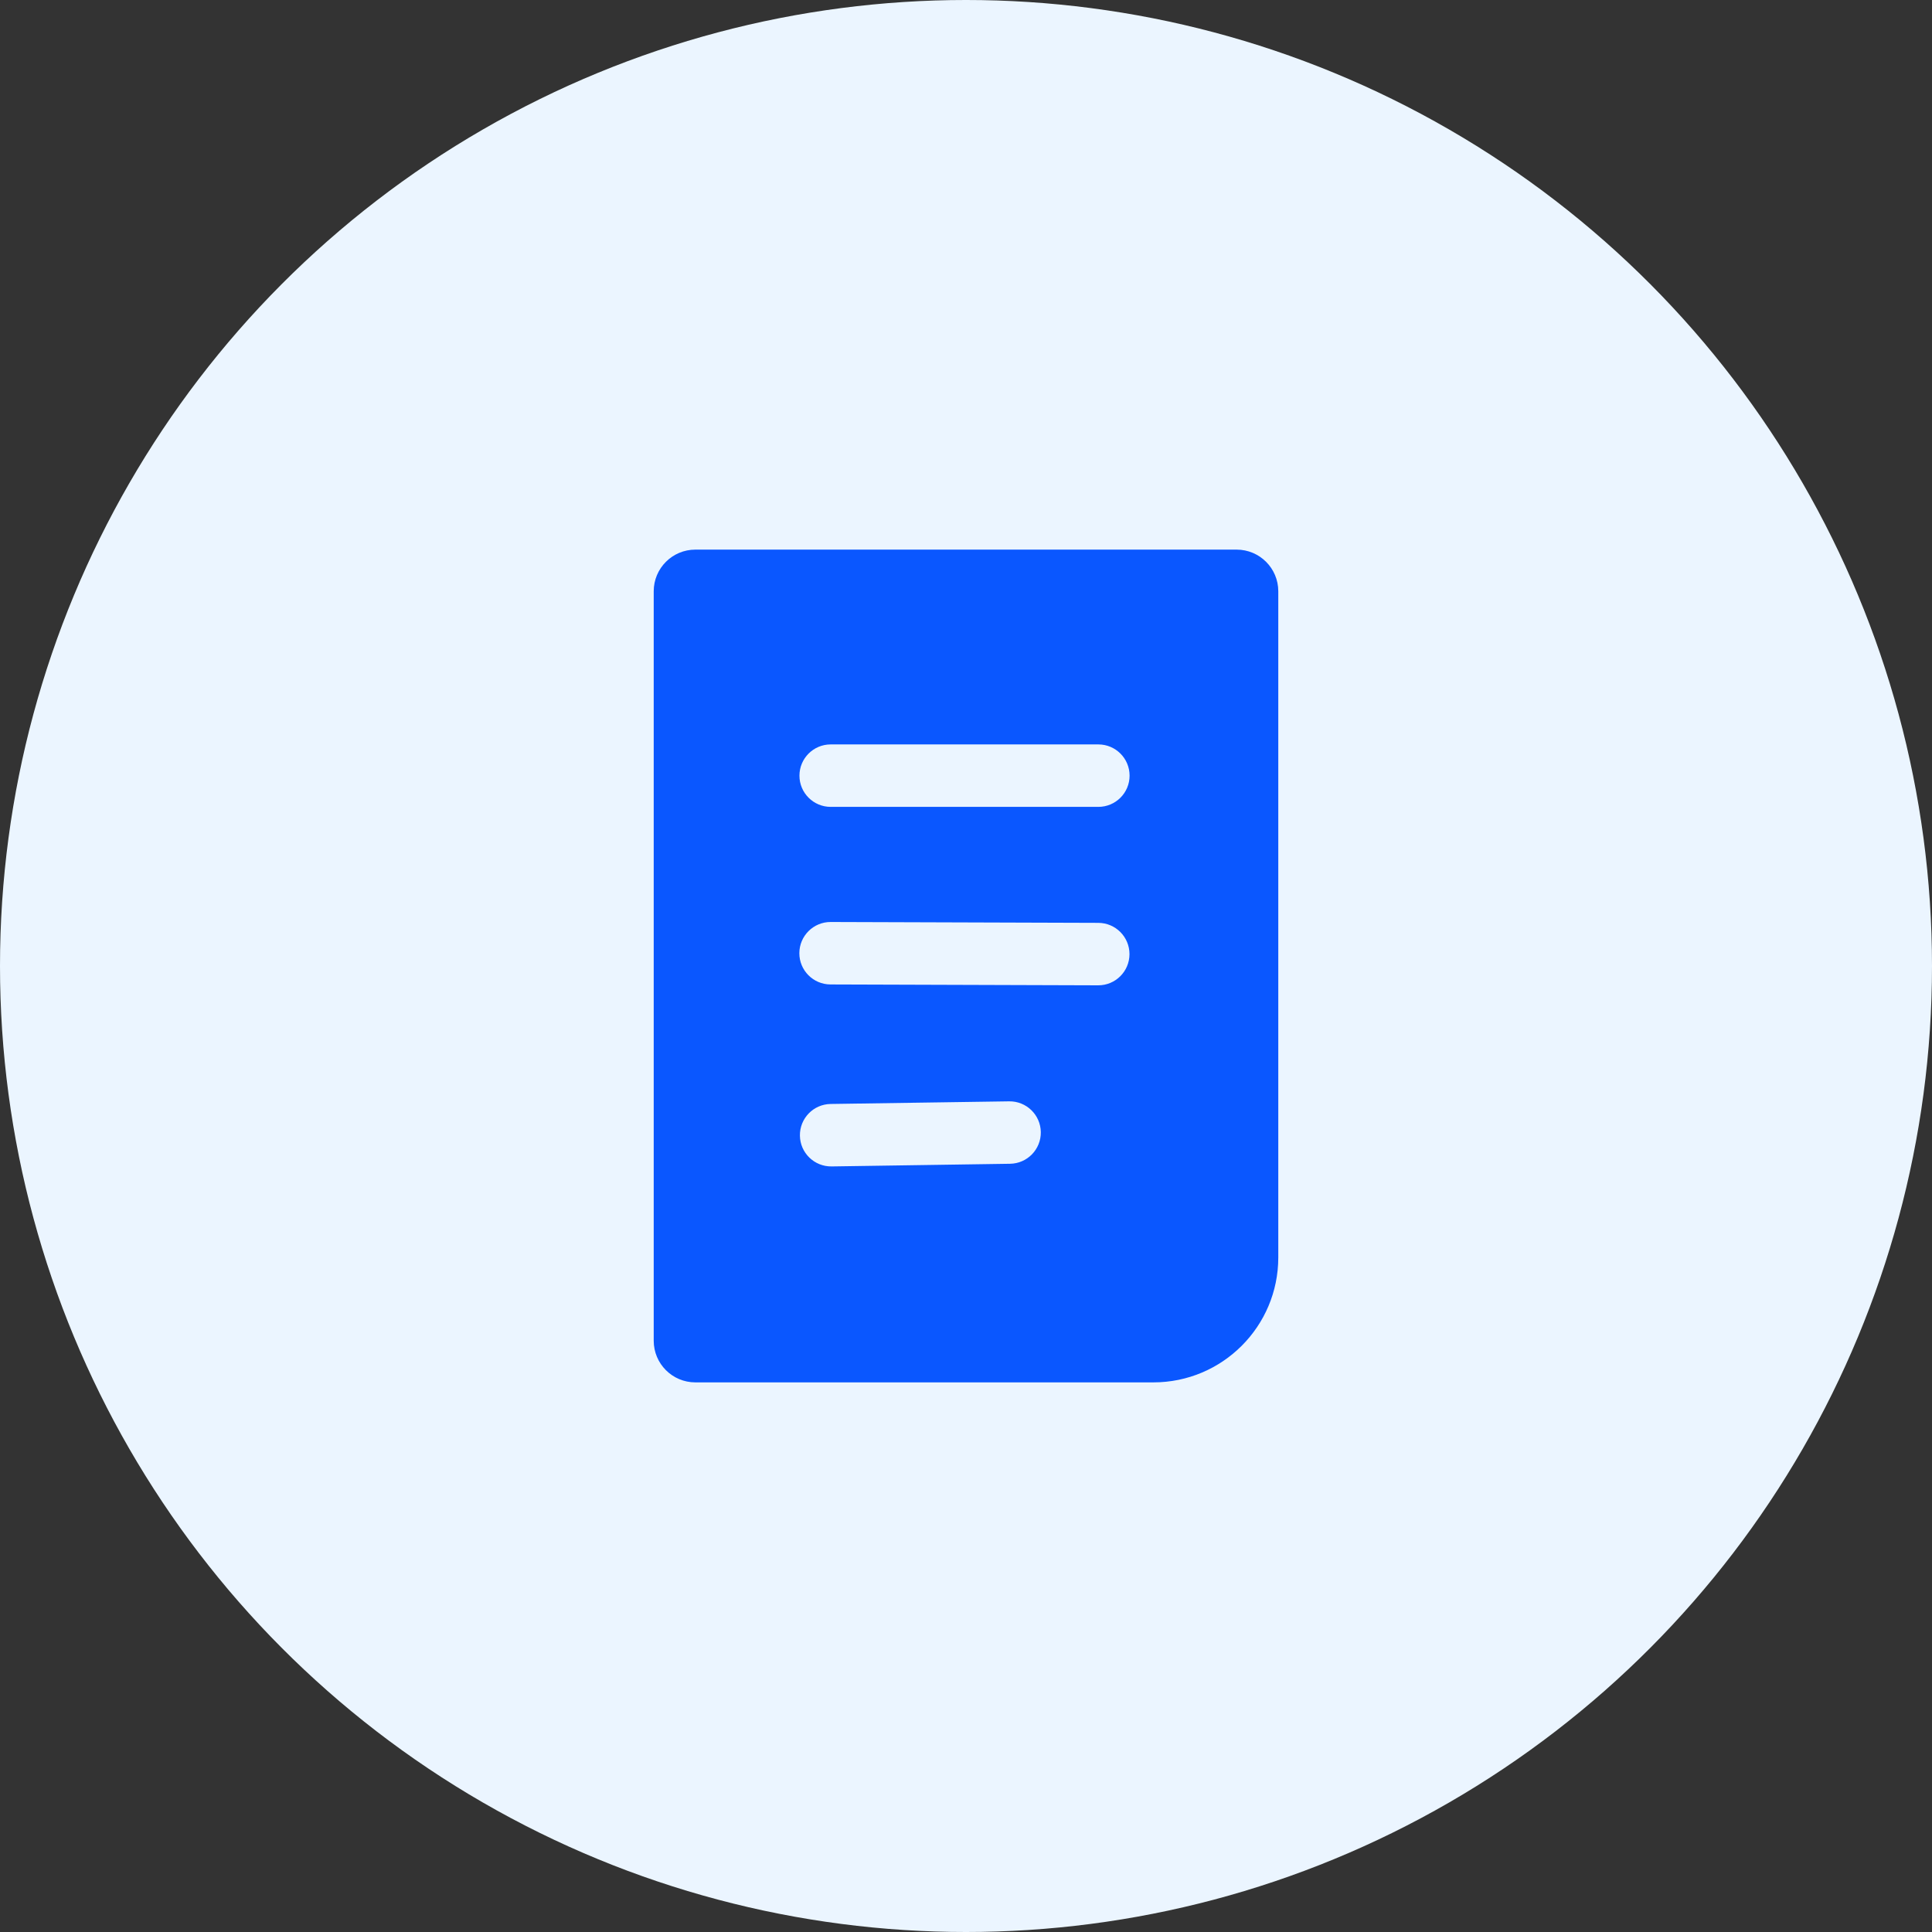 <svg width="58" height="58" viewBox="0 0 58 58" fill="none" xmlns="http://www.w3.org/2000/svg">
<rect x="0" y="0" width="58" height="58" fill="#333333" stroke="none"/>
<circle cx="29" cy="29" r="29" fill="#EBF5FF"/>
<path fill-rule="evenodd" clip-rule="evenodd" d="M19.625 17.75C19.625 17.06 20.185 16.5 20.875 16.5H37.125C37.815 16.5 38.375 17.06 38.375 17.75V37.75C38.375 39.821 36.696 41.5 34.625 41.5H20.875C20.185 41.5 19.625 40.94 19.625 40.25V17.75ZM24.938 27.679C24.42 27.677 23.999 28.096 23.997 28.613C23.995 29.131 24.414 29.552 24.931 29.554L32.967 29.58C33.485 29.582 33.906 29.164 33.908 28.646C33.909 28.128 33.491 27.707 32.973 27.705L24.938 27.679ZM24.014 34.093C24.006 33.575 24.42 33.149 24.937 33.142L30.294 33.063C30.812 33.055 31.238 33.468 31.246 33.986C31.253 34.504 30.84 34.93 30.322 34.937L24.965 35.017C24.447 35.024 24.021 34.611 24.014 34.093ZM24.938 22.348C24.42 22.348 24 22.768 24 23.286C24 23.803 24.42 24.223 24.938 24.223H32.973C33.491 24.223 33.911 23.803 33.911 23.286C33.911 22.768 33.491 22.348 32.973 22.348H24.938Z" fill="#0A57FF"/>
</svg>
